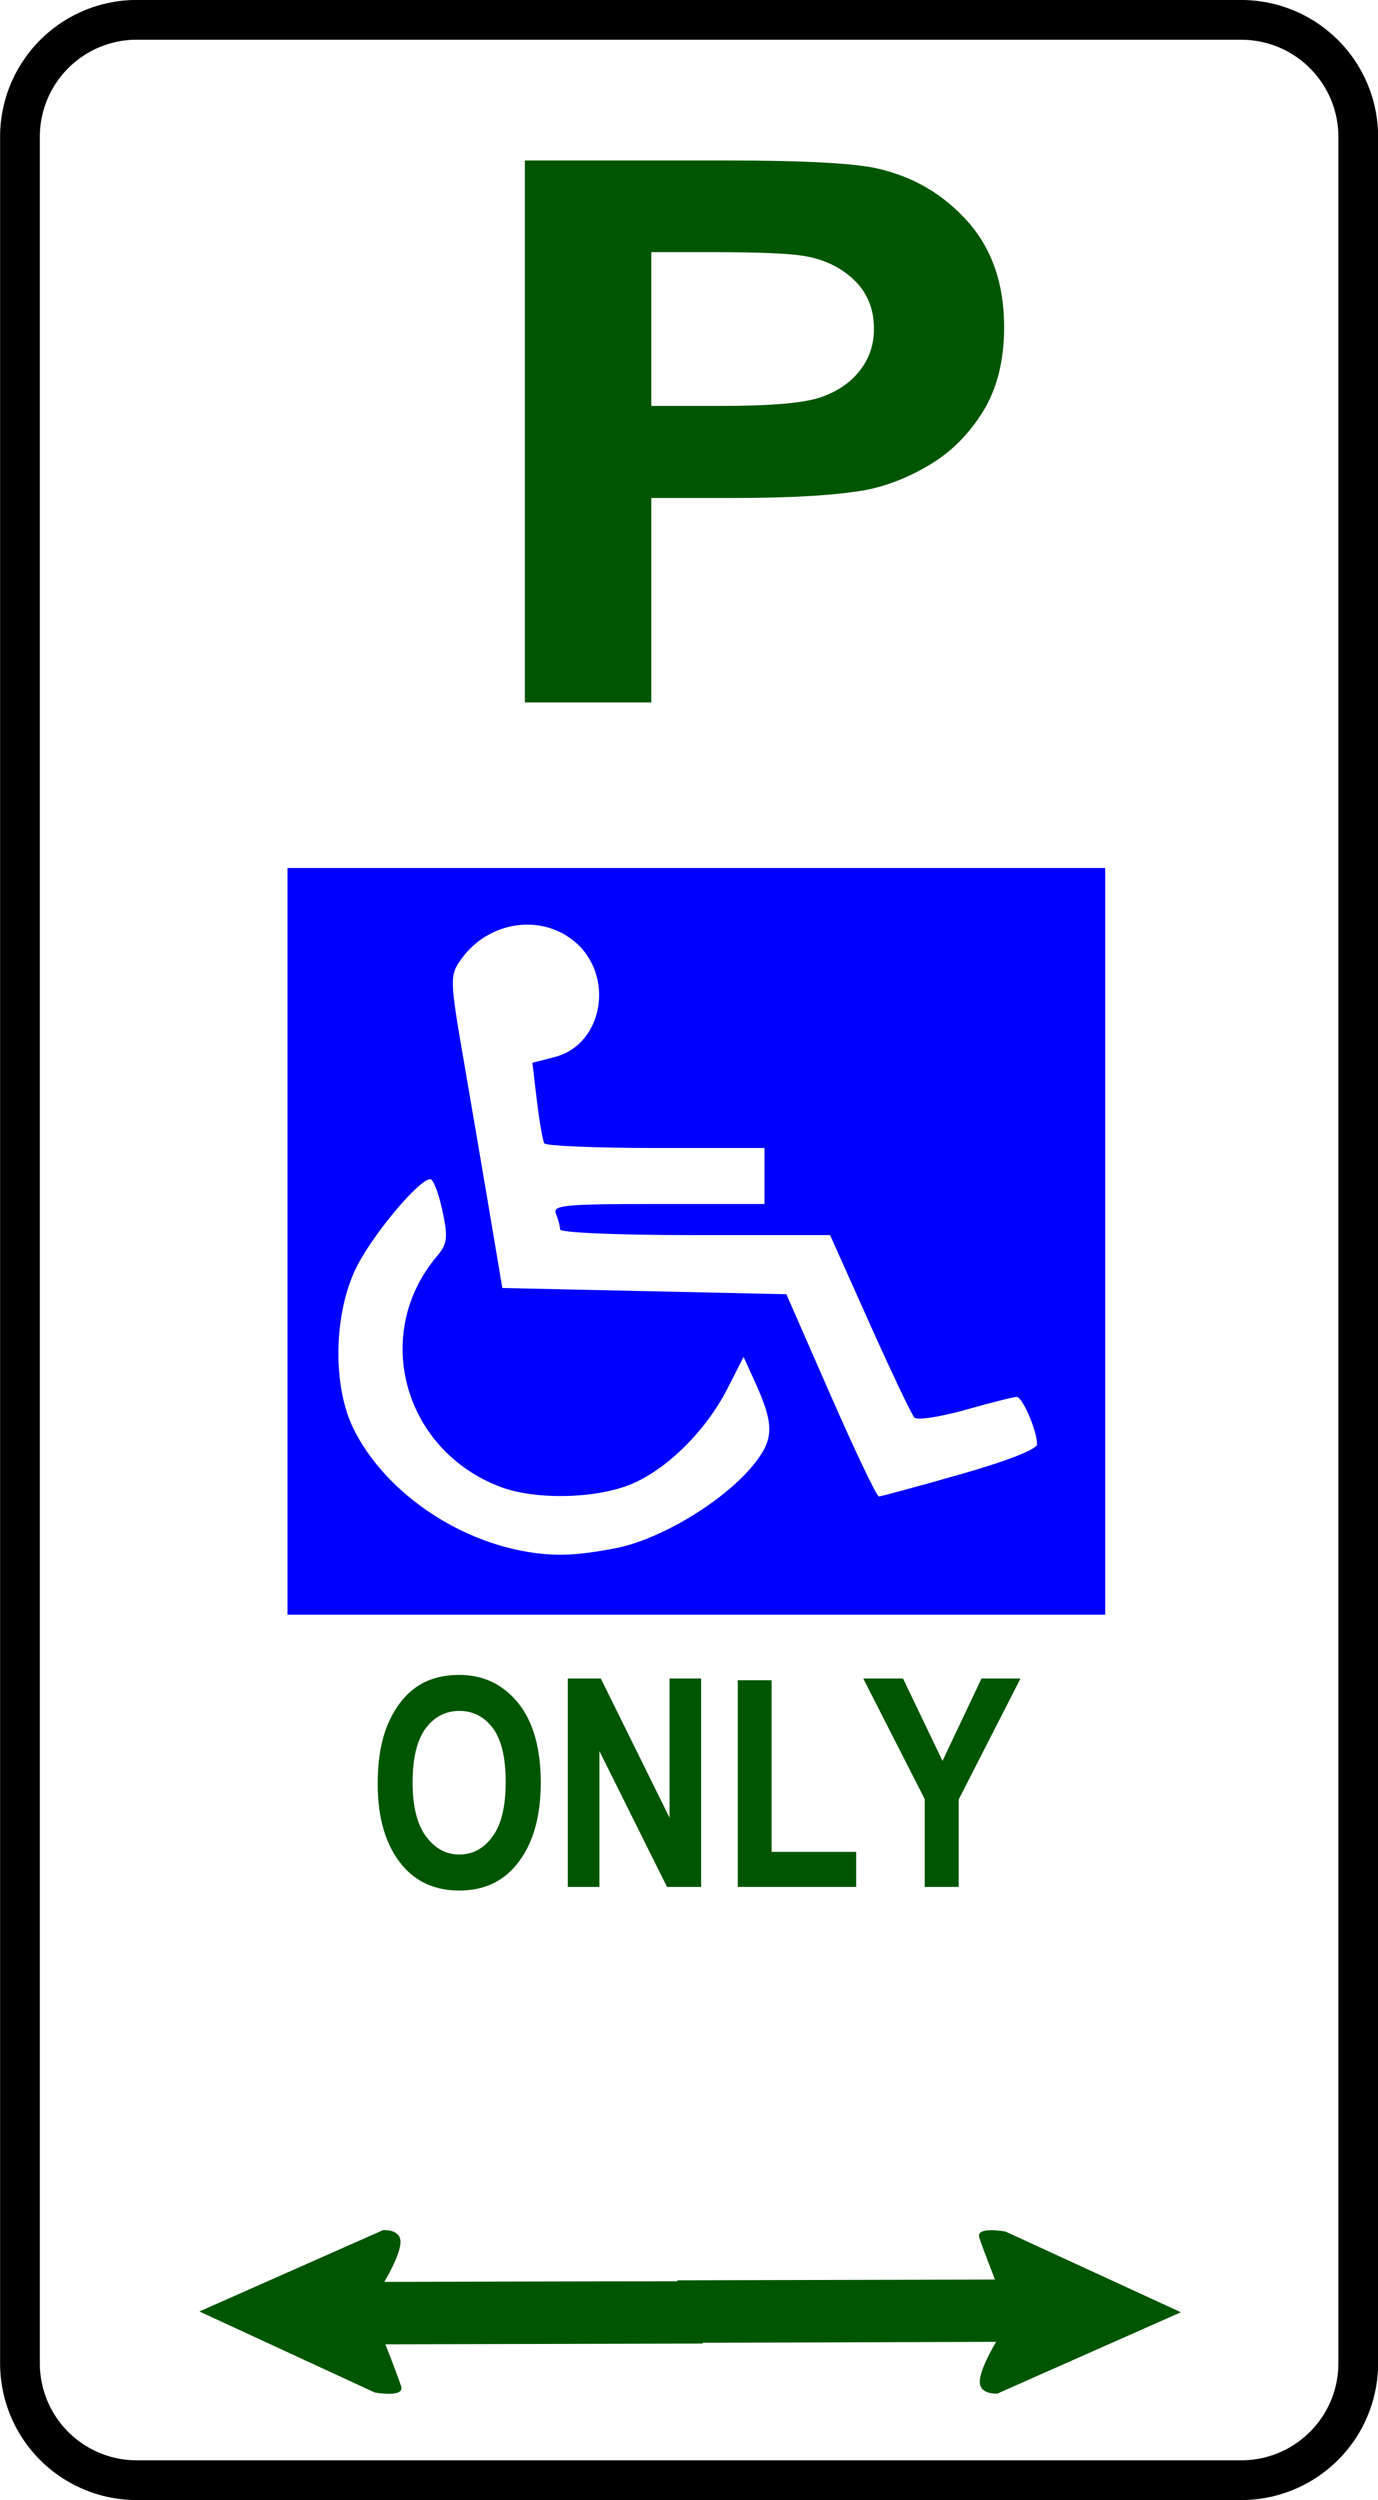 <svg xmlns="http://www.w3.org/2000/svg" viewBox="0 0 87.636 158.95" version="1.0"><path d="M8.72 1.263h70.2c4.13 0 7.46 3.325 7.46 7.455v141.51c0 4.13-3.33 7.45-7.46 7.45H8.72a7.43 7.43 0 01-7.45-7.45V8.718A7.435 7.435 0 018.72 1.26z" stroke="#000" stroke-width="2.527" fill="none"/><path d="M18.283 78.917V55.182h52.004V102.653H18.283V78.917zM39.084 98.44c3.004-.562 7.255-3.18 9.04-5.578 1.106-1.48 1.075-2.417-.156-5.107l-.68-1.491-1.027 2.017c-1.37 2.702-3.935 5.218-6.232 6.12-2.301.898-6.028.953-8.217.123-6.18-2.354-8.195-9.776-3.991-14.7.628-.74.68-1.187.312-2.869-.234-1.1-.585-1.993-.771-1.993-.698 0-3.589 3.433-4.66 5.538-1.486 2.92-1.585 7.595-.211 10.352 1.91 3.853 6.344 6.998 10.981 7.794 1.825.308 3.112.265 5.612-.206zm21.964-4.704c2.994-.85 4.905-1.598 4.905-1.918 0-.859-.923-3.01-1.296-3.01-.19 0-1.655.367-3.258.822-1.604.451-3.064.673-3.242.495-.178-.182-1.456-2.868-2.843-5.966l-2.522-5.637h-8.585c-4.928 0-8.59-.154-8.59-.364 0-.202-.117-.645-.26-.989-.234-.554.512-.625 6.5-.625h6.761v-3.56h-6.907c-3.801 0-6.99-.135-7.095-.297-.1-.166-.312-1.385-.472-2.71l-.286-2.409 1.421-.368c3.108-.799 3.844-5.234 1.227-7.37-2.163-1.764-5.46-1.242-7.168 1.14-.75 1.04-.741 1.27.186 6.645.529 3.062 1.287 7.525 1.69 9.918l.733 4.351 9.031.198 9.032.198 2.816 6.428c1.548 3.533 2.93 6.429 3.064 6.429.14 0 2.458-.63 5.158-1.4z" fill="#00f"/><path d="M24.36 141.781l-11.68 5.17 11.15 5.15s1.93.36 1.68-.4c-.3-.89-1-2.66-1-2.66l20.18-.05v-.05c5.23-.01 18.66-.06 18.66-.06s-1.06 1.74-1.04 2.56 1.12.73 1.12.73l11.67-5.17-11.15-5.13s-1.92-.36-1.67.39c.3.9 1 2.66 1 2.66l-20.2.05v.06c-5.22 0-18.64.04-18.64.04s1.05-1.73 1.03-2.56c-.02-.82-1.11-.73-1.11-.73z" fill-rule="evenodd" fill="#050"/><path d="M33.38 44.657V10.203h12.89c4.89 0 8.07.172 9.56.517 2.27.517 4.18 1.641 5.72 3.372 1.54 1.732 2.31 3.968 2.31 6.71 0 2.115-.45 3.894-1.33 5.335-.89 1.442-2.01 2.574-3.38 3.396-1.37.823-2.75 1.367-4.17 1.634-1.91.329-4.69.493-8.33.493h-5.23v12.997h-8.04zm8.04-28.626v9.777h4.39c3.17 0 5.29-.18 6.35-.54 1.07-.361 1.91-.925 2.51-1.693.61-.767.91-1.66.91-2.679 0-1.253-.42-2.287-1.27-3.102s-1.93-1.324-3.23-1.528c-.96-.157-2.89-.235-5.78-.235h-3.88zM24.02 113.421c0-1.58.23-2.88.69-3.9.46-1.03 1.06-1.79 1.8-2.29s1.64-.75 2.7-.75c1.53 0 2.77.6 3.74 1.78.96 1.19 1.44 2.88 1.44 5.07 0 2.22-.51 3.95-1.53 5.2-.89 1.1-2.11 1.66-3.65 1.66s-2.76-.55-3.66-1.64c-1.02-1.25-1.53-2.96-1.53-5.13zm2.22-.09c0 1.52.29 2.66.86 3.43.57.76 1.27 1.14 2.11 1.14.85 0 1.56-.38 2.11-1.14.56-.75.84-1.91.84-3.48 0-1.54-.27-2.67-.81-3.41-.55-.73-1.26-1.1-2.14-1.1-.87 0-1.59.37-2.14 1.11s-.83 1.89-.83 3.45zm9.87 6.63v-13.25h2.1l4.37 8.85v-8.85h2.01v13.25h-2.17l-4.3-8.64v8.64h-2.01zm10.81 0v-13.14h2.15v10.91h5.38v2.23h-7.53zm11.89 0v-5.58l-3.91-7.67h2.53l2.51 5.24 2.48-5.24h2.48l-3.93 7.69v5.56h-2.16z" fill="#050"/></svg>